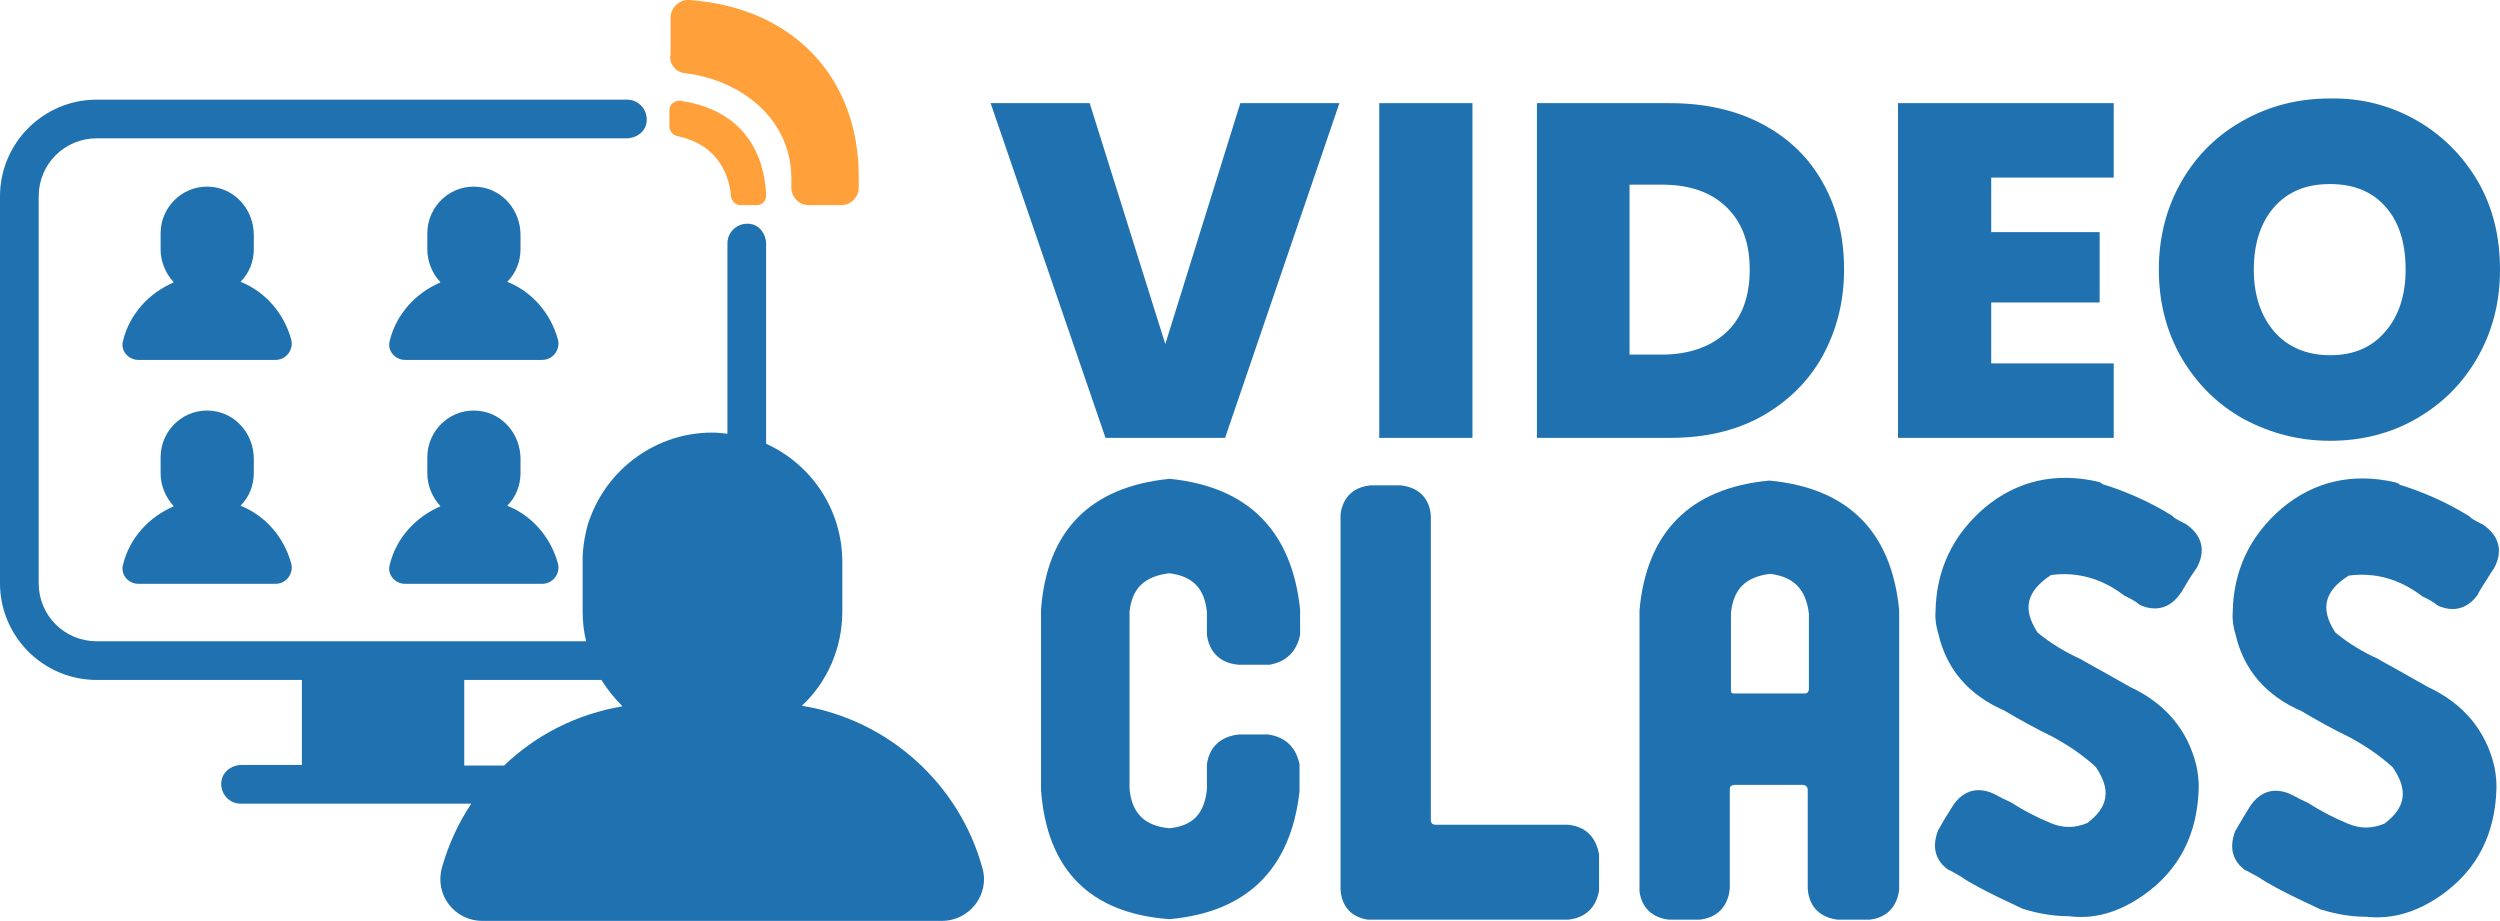 <?xml version="1.0" encoding="utf-8"?>
<!-- Generator: Adobe Illustrator 24.0.1, SVG Export Plug-In . SVG Version: 6.00 Build 0)  -->
<svg version="1.1" id="Capa_1" xmlns="http://www.w3.org/2000/svg" xmlns:xlink="http://www.w3.org/1999/xlink" x="0px" y="0px"
	 viewBox="0 0 426.5 157.1" style="enable-background:new 0 0 426.5 157.1;" xml:space="preserve">
<style type="text/css">
	.st0{fill:#1F71AF;}
	.st1{fill:#FFA03B;}
</style>
<g>
	<g>
		<g>
			<path class="st0" d="M199.4,156.8c0,0,0.1,0,0.1,0c0,0,0.1,0,0.1,0c13.1-1.2,20.6-8.5,22.1-21.8c0-0.1,0-0.1,0-0.2v-4.1
				c0-0.1,0-0.2,0-0.3c-0.6-2.9-2.4-4.7-5.4-5.1c-0.1,0-0.1,0-0.2,0h-4.6c0,0-0.1,0-0.1,0c-3.1,0.3-5.1,2.1-5.5,5.1
				c0,0.1,0,0.1,0,0.2v4c-0.4,4.2-2.4,6.3-6.4,6.7c-4.2-0.4-6.4-2.5-6.8-6.7v-30.2c0.4-4,2.5-6.1,6.8-6.6c4,0.5,6,2.6,6.4,6.6v3.7
				c0,0.1,0,0.1,0,0.2c0.4,3,2.3,4.8,5.3,5.1c0.1,0,0.1,0,0.2,0h5c0.1,0,0.1,0,0.2,0c2.8-0.5,4.6-2.2,5.2-5.1c0-0.1,0-0.2,0-0.2v-4
				c0-0.1,0-0.1,0-0.1c-1.4-13.4-8.8-20.9-22.1-22.3c-0.1,0-0.2,0-0.3,0c-13.5,1.4-20.8,8.9-21.8,22.3c0,0,0,0.1,0,0.1v30.6
				c0,0,0,0.1,0,0.1C178.6,148.4,186,155.8,199.4,156.8z"/>
		</g>
		<g>
			<path class="st0" d="M272.8,151.9c0-0.1,0-0.1,0-0.2V146c0-0.1,0-0.1,0-0.2c-0.5-3-2.3-4.8-5.3-5.1c0,0-0.1,0-0.2,0h-22.5
				c-0.5-0.1-0.6-0.2-0.7-0.7V88.1c0,0,0-0.1,0-0.1c-0.2-3-2.1-4.9-5.2-5.2c0,0-0.1,0-0.1,0h-4.9c0,0-0.1,0-0.1,0
				c-2.9,0.3-4.7,2-5.1,4.9c0,0.1,0,0.1,0,0.2v63.8c0,0,0,0.1,0,0.1c0.2,2.9,1.9,4.7,4.7,5.1c0.1,0,0.1,0,0.2,0h33.8
				c0,0,0.1,0,0.1,0C270.4,156.6,272.3,154.9,272.8,151.9z"/>
		</g>
		<g>
			<path class="st0" d="M324,151.8c0-0.1,0-0.1,0-0.2v-47.4c0-0.1,0-0.1,0-0.1c-1.3-13.4-8.7-20.8-22-22.1c-0.1,0-0.2,0-0.3,0
				c-13.4,1.3-20.8,8.8-22,22.1c0,0,0,0.1,0,0.1v47.7c0,0.1,0,0.1,0,0.2c0.4,2.8,2.2,4.5,5.1,4.8c0,0,0.1,0,0.1,0h4.9
				c0.1,0,0.1,0,0.1,0c3-0.3,4.9-2.2,5.2-5.3c0,0,0-0.1,0-0.1v-16.9c0-0.4,0.2-0.6,0.7-0.7h11.9c0.4,0.1,0.6,0.3,0.7,0.7v16.9
				c0,0,0,0.1,0,0.1c0.2,3,2,4.9,5.1,5.3c0.1,0,0.1,0,0.2,0h5c0,0,0.1,0,0.2,0C321.8,156.6,323.6,154.8,324,151.8z M308.6,104.7
				v12.9c-0.1,0.6-0.4,0.7-0.6,0.7h-12.1c-0.4,0-0.6,0-0.6-0.6v-13.1c0.4-4.1,2.5-6.2,6.7-6.7C306,98.4,308.1,100.5,308.6,104.7z"/>
		</g>
		<g>
			<path class="st0" d="M365.7,152.7c6.1-4.3,9.2-10.4,9.4-18.3v-0.1c0-1.1-0.1-2.3-0.4-3.7c-1.5-6.1-5.3-10.6-11.3-13.4
				c-2.8-1.6-5.5-3.1-8.2-4.6c0,0-0.1,0-0.1-0.1c-2.7-1.2-5.2-2.7-7.5-4.6c-1.3-2-1.8-3.8-1.4-5.4c0.4-1.6,1.6-3,3.7-4.4
				c4.5-0.6,8.7,0.6,12.5,3.5c0.1,0.1,0.1,0.1,0.2,0.1c0.8,0.4,1.6,0.8,2.2,1.3c0,0,0.1,0.1,0.1,0.1c0.9,0.5,1.9,0.7,2.7,0.7
				c1.2,0,2.9-0.4,4.4-2.6c0,0,0,0,0.1-0.1c0.8-1.4,1.6-2.7,2.5-4c0,0,0-0.1,0.1-0.1c1.7-3,1-5.7-1.8-7.6c-0.1,0-0.1-0.1-0.2-0.1
				c-0.6-0.3-1.2-0.6-1.8-1c-0.1-0.1-0.2-0.2-0.3-0.3c-3.7-2.3-7.7-4.1-11.9-5.4c-0.2-0.2-0.4-0.3-0.7-0.4
				c-7.3-1.7-13.9-0.2-19.4,4.4c-5.5,4.7-8.3,10.7-8.4,17.8v0c-0.1,1.2,0.1,2.5,0.5,3.8c1.4,6,5.2,10.4,11.2,13
				c2.7,1.6,5.4,3.1,8.1,4.4c2.8,1.5,5.3,3.2,7.5,5.2c2.7,3.9,2.2,6.9-1.4,9.6c-2.1,0.9-4.2,0.9-6.3,0c-2.4-1-4.7-2.2-6.7-3.5
				c-0.1,0-0.1-0.1-0.2-0.1c-0.9-0.4-1.7-0.8-2.4-1.2c-0.1,0-0.1-0.1-0.2-0.1c-1-0.5-1.9-0.7-2.8-0.7c-1.2,0-2.9,0.5-4.3,2.6
				c-0.9,1.4-1.7,2.7-2.4,4c0,0,0,0.1-0.1,0.1c-1.6,3.9,0.4,6,1.7,6.9c0,0,0.1,0,0.1,0c0.7,0.4,1.5,0.8,2.1,1.2
				c3.2,2.2,10.3,5.3,10.6,5.5c0,0,0.1,0,0.1,0c2.6,0.8,5.2,1.2,7.6,1.2C357.5,156.9,361.7,155.5,365.7,152.7z"/>
		</g>
		<g>
			<path class="st0" d="M416.5,152.7c6.1-4.3,9.2-10.4,9.4-18.3v-0.1c0-1.1-0.1-2.3-0.4-3.7c-1.5-6.1-5.3-10.6-11.3-13.4
				c-2.8-1.6-5.5-3.1-8.2-4.6c0,0-0.1,0-0.1-0.1c-2.7-1.2-5.2-2.7-7.5-4.6c-1.3-2-1.8-3.8-1.4-5.4c0.4-1.6,1.6-3,3.7-4.3
				c4.5-0.6,8.7,0.6,12.5,3.5c0.1,0.1,0.1,0.1,0.2,0.1c0.8,0.4,1.6,0.8,2.2,1.3c0,0,0.1,0.1,0.1,0.1c0.9,0.5,1.9,0.7,2.7,0.7
				c1.2,0,2.9-0.4,4.4-2.6c0,0,0,0,0-0.1c0.8-1.4,1.7-2.7,2.5-4c0,0,0-0.1,0.1-0.1c1.7-3,1-5.7-1.8-7.6c-0.1,0-0.1-0.1-0.2-0.1
				c-0.6-0.3-1.2-0.6-1.8-1c-0.1-0.1-0.2-0.2-0.3-0.3c-3.7-2.3-7.7-4.1-11.9-5.4c-0.2-0.2-0.4-0.3-0.7-0.4
				c-7.3-1.7-13.9-0.2-19.4,4.4c-5.5,4.7-8.3,10.7-8.4,17.8v0c-0.1,1.2,0.1,2.5,0.5,3.8c1.4,6,5.2,10.4,11.2,13
				c2.7,1.6,5.4,3.1,8.1,4.4c2.8,1.5,5.3,3.2,7.5,5.2c2.7,3.9,2.2,6.9-1.4,9.6c-2.1,0.9-4.2,0.9-6.3,0c-2.4-1-4.7-2.2-6.7-3.5
				c-0.1,0-0.1-0.1-0.2-0.1c-0.9-0.4-1.7-0.8-2.4-1.2c-0.1,0-0.1-0.1-0.2-0.1c-1-0.5-1.9-0.7-2.8-0.7c-1.2,0-2.9,0.5-4.3,2.6
				c-0.9,1.4-1.7,2.8-2.4,4c0,0,0,0.1-0.1,0.1c-1.6,3.9,0.4,6,1.7,6.9c0,0,0.1,0,0.1,0c0.7,0.4,1.5,0.8,2.2,1.2
				c3.2,2.2,10.3,5.3,10.6,5.5c0,0,0.1,0,0.1,0c2.6,0.8,5.1,1.2,7.6,1.2C408.3,156.9,412.5,155.5,416.5,152.7z"/>
		</g>
	</g>
	<g>
		<path class="st0" d="M185.9,17.6l12.9,41.1l12.8-41.1h16.9l-19.5,57.1h-20.4L169,17.6H185.9z"/>
		<path class="st0" d="M251.2,17.6v57.1h-15.9V17.6H251.2z"/>
		<path class="st0" d="M310.9,60.8c-2.4,4.3-5.9,7.7-10.3,10.2c-4.5,2.5-9.7,3.7-15.7,3.7h-22.7V17.6h22.7c6,0,11.3,1.2,15.8,3.6
			c4.5,2.4,7.9,5.7,10.3,10c2.4,4.3,3.6,9.2,3.6,14.8C314.6,51.5,313.3,56.4,310.9,60.8z M294.5,56.7c2.7-2.5,4-6.1,4-10.7
			c0-4.6-1.3-8.1-4-10.7c-2.7-2.6-6.4-3.8-11-3.8H278v29h5.4C288.1,60.5,291.8,59.2,294.5,56.7z"/>
		<path class="st0" d="M339.7,30.2v9.4h18.5v12h-18.5V62h20.9v12.7h-36.8V17.6h36.8v12.7H339.7z"/>
		<path class="st0" d="M412.2,20.5c4.4,2.5,7.9,6,10.5,10.4c2.6,4.5,3.8,9.5,3.8,15.1c0,5.6-1.3,10.6-3.9,15.1
			c-2.6,4.5-6.1,7.9-10.5,10.4c-4.4,2.5-9.3,3.7-14.6,3.7s-10.2-1.3-14.7-3.7c-4.5-2.5-8-6-10.6-10.4c-2.6-4.5-3.9-9.5-3.9-15.1
			c0-5.6,1.3-10.6,3.9-15.1c2.6-4.5,6.1-7.9,10.6-10.4c4.5-2.5,9.4-3.7,14.7-3.7C402.9,16.7,407.8,18,412.2,20.5z M388,35.3
			c-2.3,2.6-3.5,6.2-3.5,10.7c0,4.4,1.2,7.9,3.5,10.6c2.3,2.6,5.5,4,9.5,4c4,0,7.1-1.3,9.4-4c2.3-2.6,3.5-6.2,3.5-10.6
			c0-4.5-1.1-8.1-3.4-10.7c-2.3-2.6-5.4-3.9-9.5-3.9S390.3,32.7,388,35.3z"/>
	</g>
	<g>
		<g id="XMLID_5_">
			<path class="st0" d="M23.6,99.6h23.4c1.8,0,3.1-1.7,2.7-3.4c-1.2-4.5-4.4-8.2-8.6-9.9c0,0-0.1-0.1,0-0.1c1.4-1.4,2.2-3.4,2.2-5.5
				v-2.4c0-4.1-2.9-7.7-7-8.2c-4.8-0.6-8.9,3.2-8.9,7.9v2.8c0,2.1,0.9,4.1,2.2,5.5c0,0,0,0.1,0,0.1c-4.2,1.8-7.5,5.4-8.6,9.9
				C20.5,97.9,21.8,99.6,23.6,99.6z"/>
			<path class="st0" d="M23.6,61.4h23.4c1.8,0,3.1-1.7,2.7-3.4c-1.2-4.5-4.4-8.2-8.6-9.9c0,0-0.1-0.1,0-0.1c1.4-1.4,2.2-3.4,2.2-5.5
				v-2.4c0-4.1-2.9-7.7-7-8.2c-4.8-0.6-8.9,3.2-8.9,7.9v2.8c0,2.1,0.9,4.1,2.2,5.5c0,0,0,0.1,0,0.1c-4.2,1.8-7.5,5.4-8.6,9.9
				C20.5,59.7,21.8,61.4,23.6,61.4z"/>
			<path class="st0" d="M69.1,99.6h23.4c1.8,0,3.1-1.7,2.7-3.4c-1.2-4.5-4.4-8.2-8.6-9.9c0,0-0.1-0.1,0-0.1c1.4-1.4,2.2-3.4,2.2-5.5
				v-2.4c0-4.1-2.9-7.7-7-8.2c-4.8-0.6-8.9,3.2-8.9,7.9v2.8c0,2.1,0.9,4.1,2.2,5.5c0,0,0,0.1,0,0.1c-4.2,1.8-7.5,5.4-8.6,9.9
				C66,97.9,67.3,99.6,69.1,99.6z"/>
			<path class="st0" d="M69.1,61.4h23.4c1.8,0,3.1-1.7,2.7-3.4c-1.2-4.5-4.4-8.2-8.6-9.9c0,0-0.1-0.1,0-0.1c1.4-1.4,2.2-3.4,2.2-5.5
				v-2.4c0-4.1-2.9-7.7-7-8.2c-4.8-0.6-8.9,3.2-8.9,7.9v2.8c0,2.1,0.9,4.1,2.2,5.5c0,0,0,0.1,0,0.1c-4.2,1.8-7.5,5.4-8.6,9.9
				C66,59.7,67.3,61.4,69.1,61.4z"/>
			<path class="st0" d="M82.3,157.1h78.4c4.7,0,8.2-4.5,6.9-9c-3.9-14.3-16-25.3-30.8-27.7c4.3-4,6.9-9.8,6.9-16.1v-8.4
				c0-9-5.3-16.7-13-20.2V41.6c0-1.6-1.1-3.2-2.7-3.4c-2.1-0.3-3.9,1.3-3.9,3.3v32.5c-0.9-0.1-1.7-0.2-2.6-0.2
				c-9.5,0-17.7,6.1-20.8,14.5c-0.5,1.1-1.2,4-1.3,6.6c0,0.4,0,0.7,0,1.1v8.4c0,1.7,0.2,3.4,0.6,5H16.5c-5.5,0-9.9-4.4-9.9-9.9v-66
				c0-5.5,4.4-9.9,9.9-9.9h90.4c1.6,0,3.2-1.1,3.4-2.7c0.3-2.1-1.3-3.9-3.3-3.9H16.5C7.4,17,0,24.4,0,33.5v66
				c0,9.1,7.4,16.5,16.5,16.5h35v14.5l-10.3,0c-1.4,0-2.8,0.8-3.3,2.2c-0.7,2.3,1,4.4,3.1,4.4h39.4c-2.2,3.3-3.9,7-5,10.9
				C74.1,152.6,77.5,157.1,82.3,157.1z M79.2,130.5V116h23.4c1,1.6,2.2,3.1,3.6,4.5c-7.8,1.3-14.8,4.9-20.2,10.1H79.2z"/>
		</g>
		<path class="st1" d="M115.5,23.2c7.6,1.6,9,7.5,9.2,10.3c0.1,0.8,0.8,1.5,1.6,1.5h2.8c0.9,0,1.6-0.7,1.6-1.6
			c-0.1-4-1.6-14.3-14.6-16.2c-1-0.1-1.9,0.6-1.9,1.6l0,2.9C114.3,22.4,114.8,23.1,115.5,23.2z"/>
		<path class="st1" d="M114.3,9.6c0,1.5,1.1,2.8,2.7,2.9c9,1.1,17.8,7.4,18,17.6V32c0,1.6,1.3,3,3,3h5.5c1.6,0,3-1.3,3-3v-1.9
			c0-16.6-10.9-28.8-28.9-30.1c-1.7-0.1-3.2,1.3-3.2,3V9.6z"/>
	</g>
</g>
</svg>
